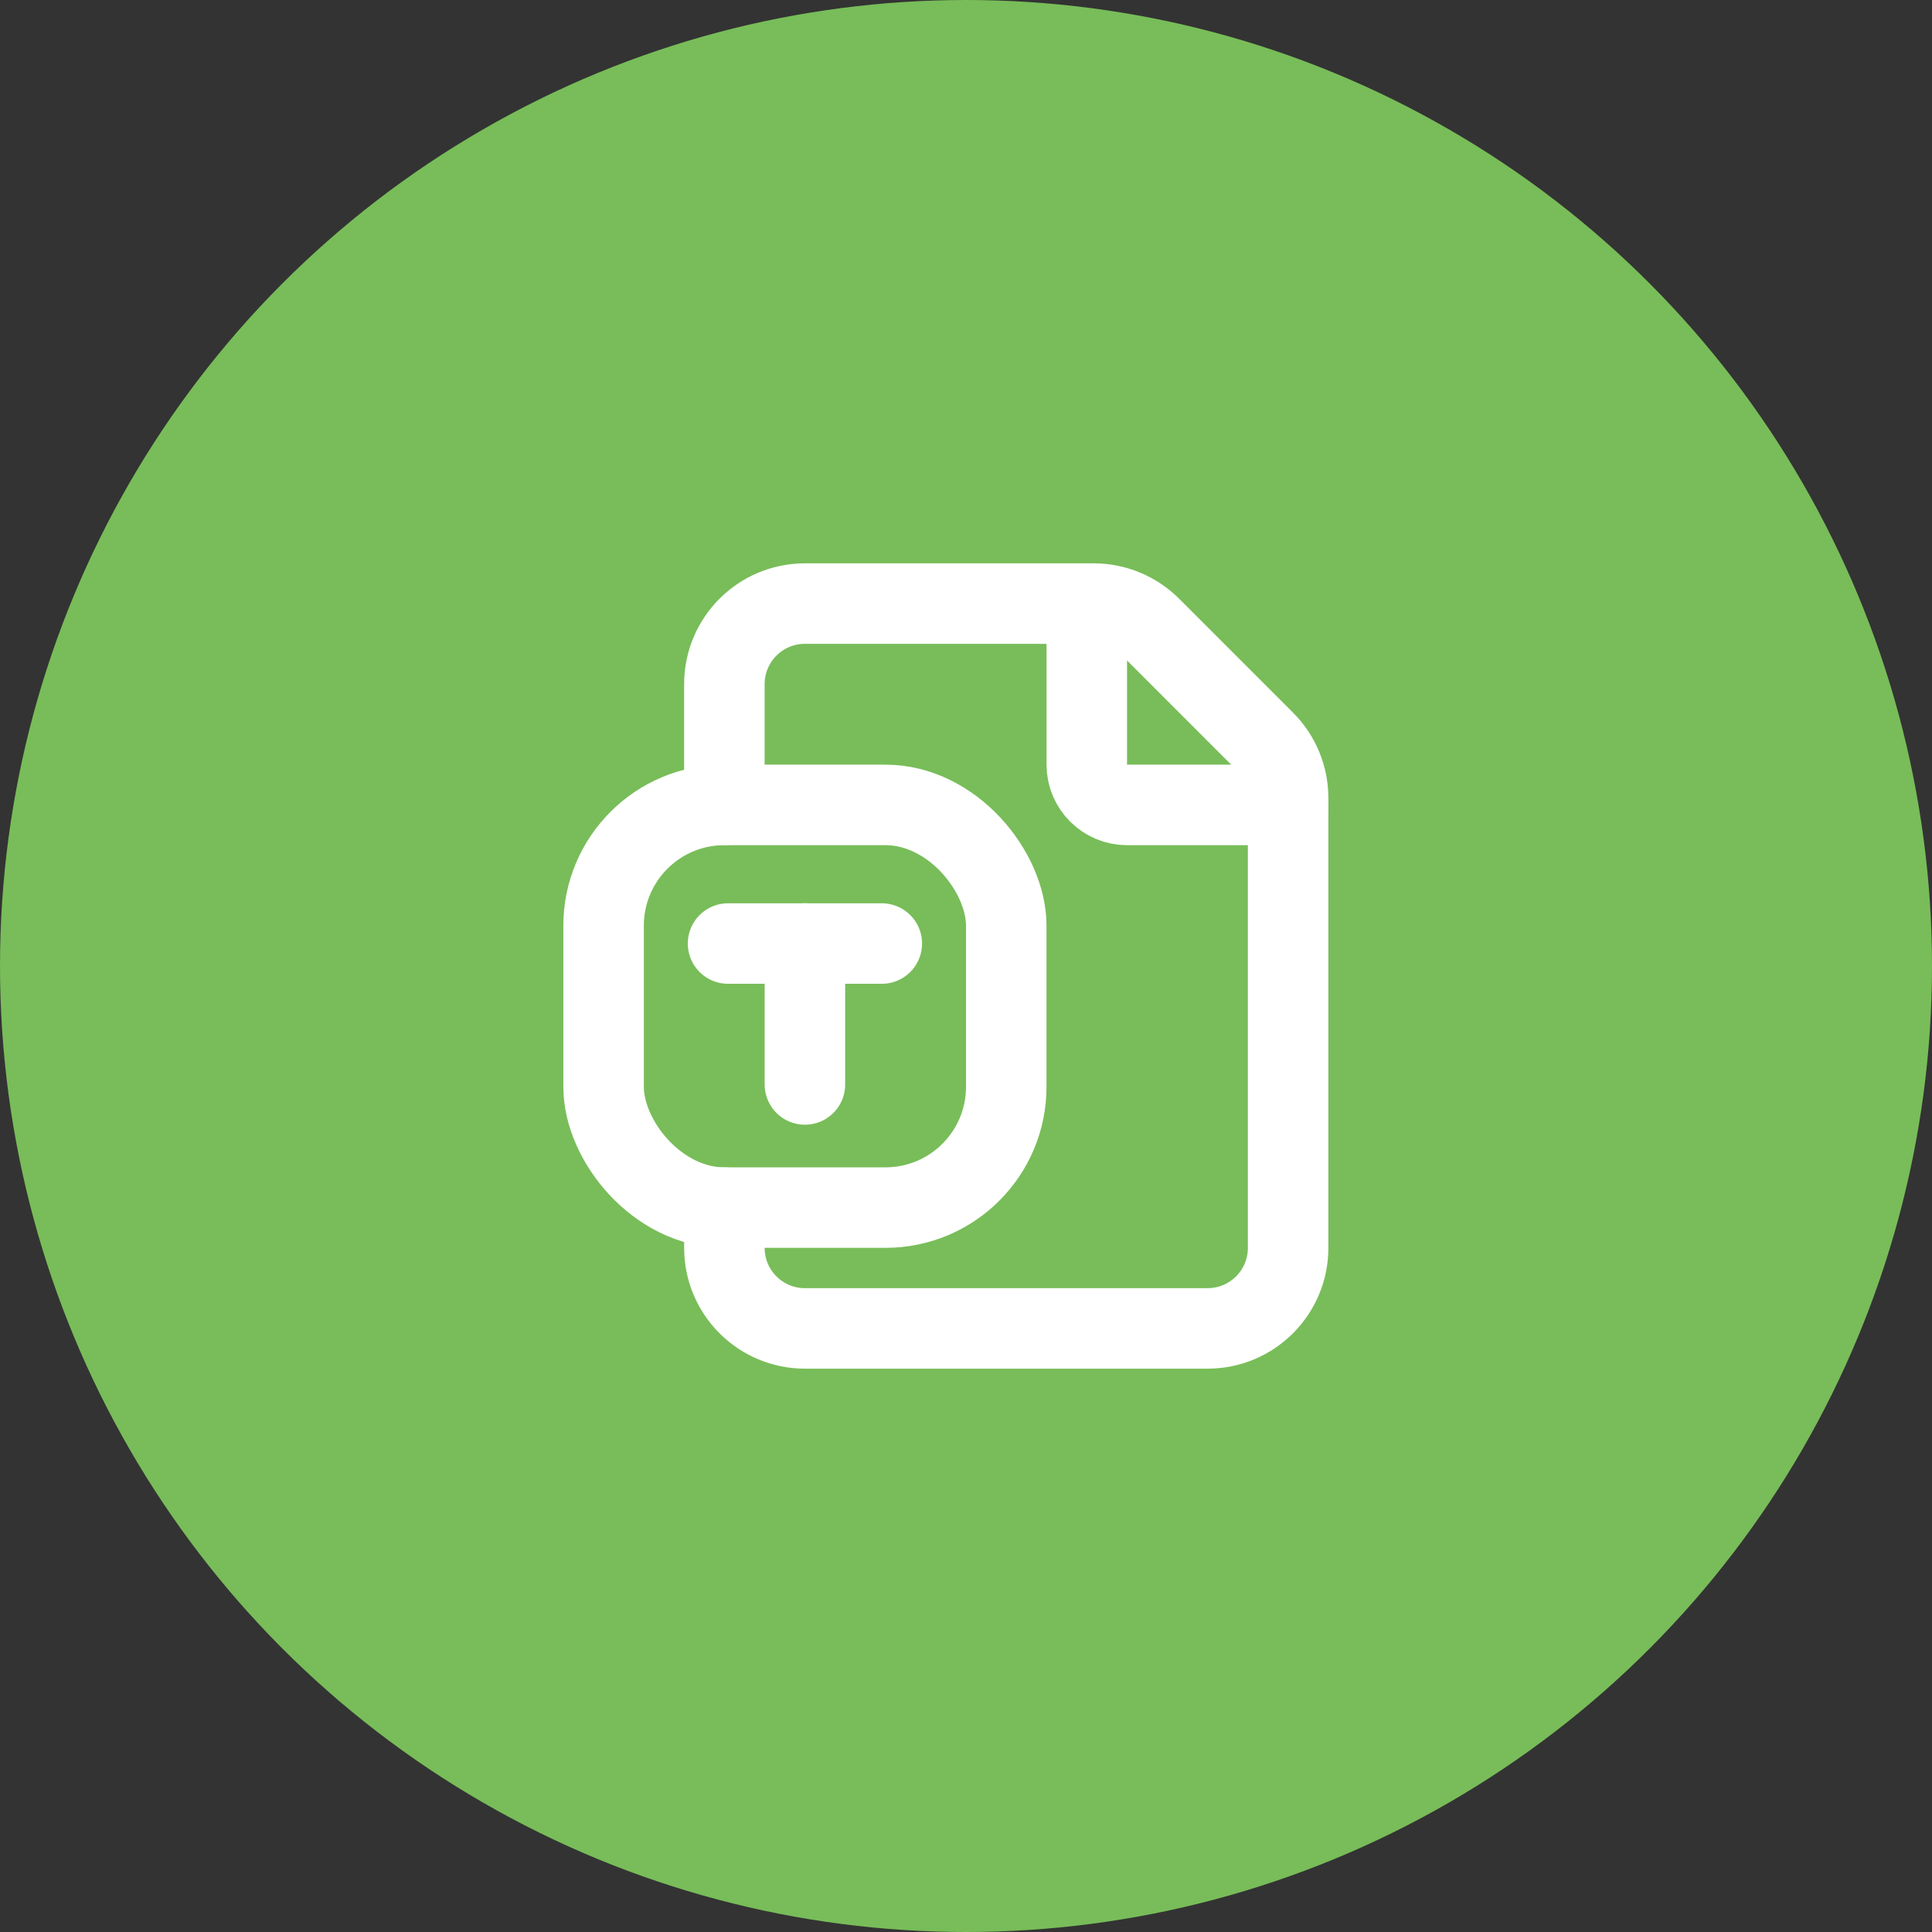 <svg width="48" height="48" viewBox="0 0 48 48" fill="none" xmlns="http://www.w3.org/2000/svg">
<rect x="0" y="0" width="48" height="48" fill="#333333" stroke="none"/>
<circle cx="24" cy="24" r="24" fill="#78BD59"/>
<path d="M32.003 19.998H28.002C27.449 19.998 27.001 19.55 27.001 18.998V14.996" stroke="white" stroke-width="2" stroke-linecap="round" stroke-linejoin="round"/>
<path d="M17.997 19.998V16.997C17.997 15.892 18.893 14.996 19.998 14.996H27.173C27.703 14.996 28.212 15.207 28.587 15.581L31.417 18.412C31.793 18.787 32.003 19.296 32.003 19.827V31.003C32.003 32.108 31.108 33.004 30.002 33.004H19.998C18.893 33.004 17.997 32.108 17.997 31.003V30.002" stroke="white" stroke-width="2" stroke-linecap="round" stroke-linejoin="round"/>
<path d="M18.088 23.442H21.908" stroke="white" stroke-width="2" stroke-linecap="round" stroke-linejoin="round"/>
<path d="M19.998 23.441V26.943" stroke="white" stroke-width="2" stroke-linecap="round" stroke-linejoin="round"/>
<rect x="14.996" y="19.998" width="10.004" height="10.004" rx="3" stroke="white" stroke-width="2" stroke-linecap="round" stroke-linejoin="round"/>
</svg>
